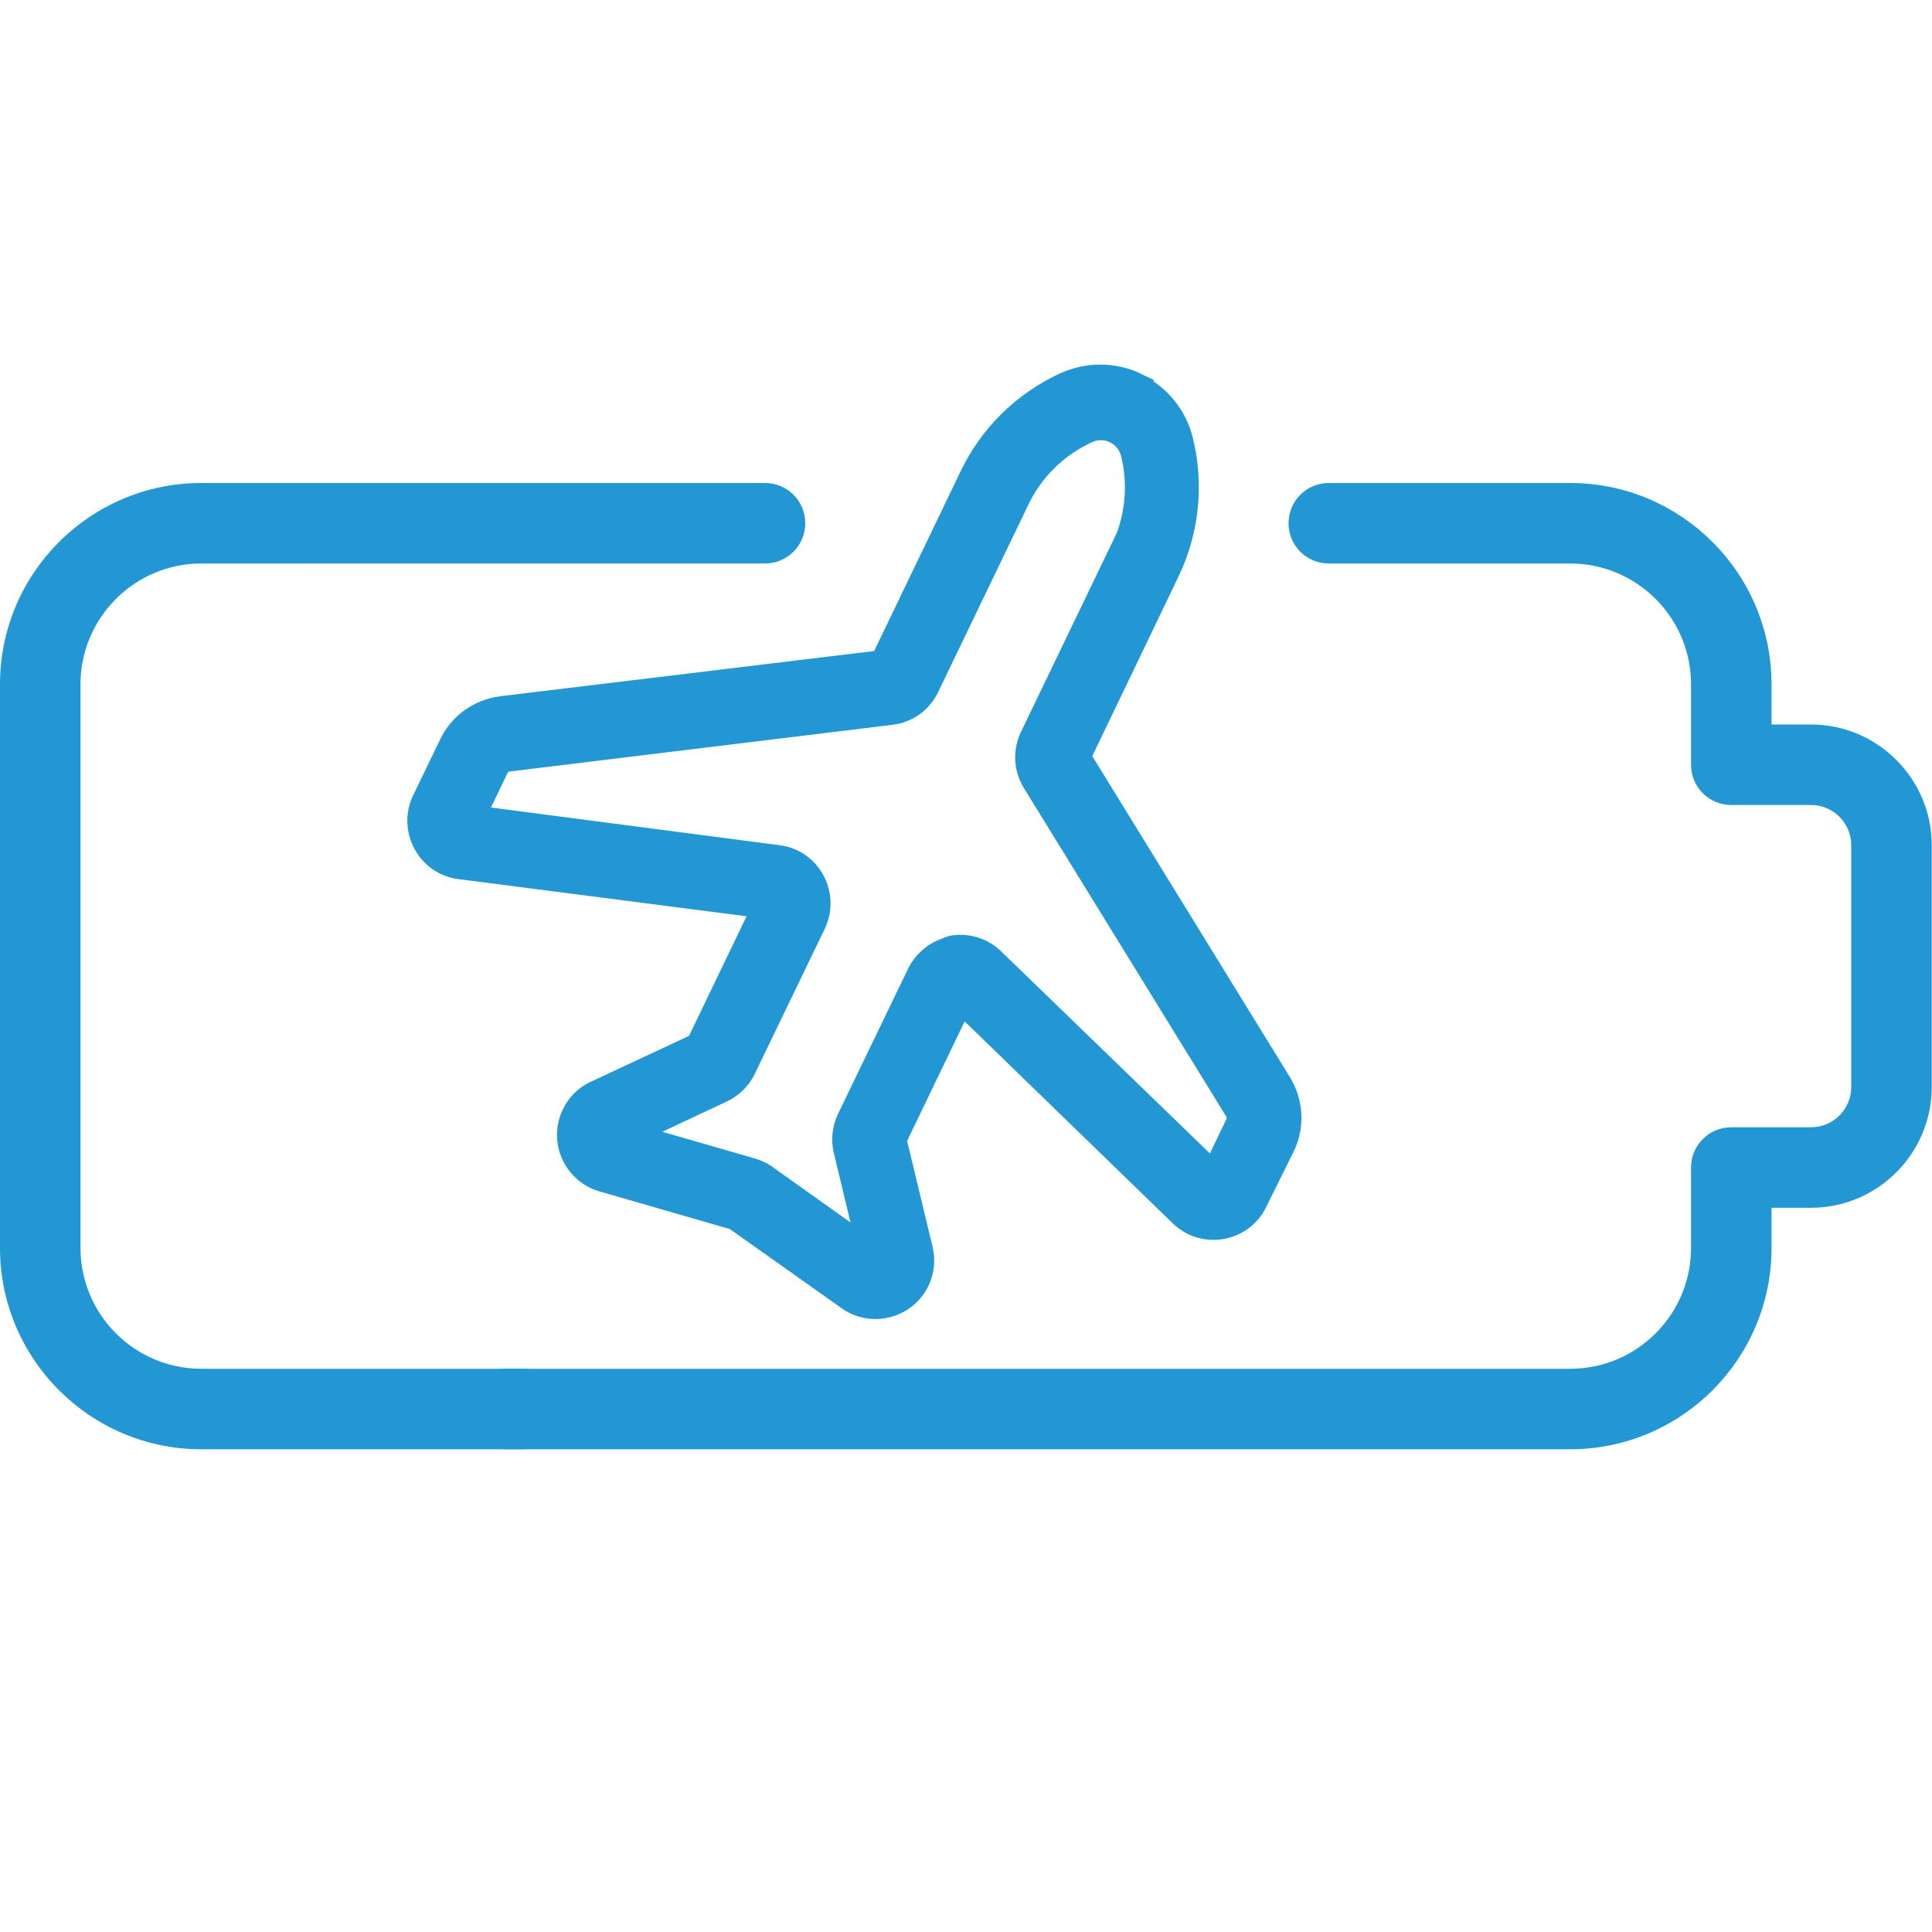 <svg viewBox="0 0 72 72" xmlns="http://www.w3.org/2000/svg" data-name="Flight approved" id="Flight_approved">
  <defs>
    <style>
      .cls-1 {
        stroke: #2397d4;
        stroke-linecap: round;
        stroke-miterlimit: 10;
        stroke-width: .73px;
      }

      .cls-1, .cls-2 {
        fill: #2397d4;
      }
    </style>
  </defs>
  <g id="plane">
    <path d="M42.39,14.27c-.86-.42-1.87-.42-2.74-.02-1.55.72-2.8,1.95-3.53,3.49l-3.3,6.86-14.14,1.71c-.85.11-1.59.64-1.95,1.41l-1,2.07c-.44.9-.07,1.99.83,2.44.18.09.38.15.57.17l11.24,1.45-2.42,5.03-3.79,1.77c-.91.43-1.29,1.52-.86,2.43.22.46.62.81,1.11.96l4.95,1.43,4.22,2.99c.82.58,1.96.38,2.54-.44.3-.43.4-.96.28-1.47l-.98-4.07,2.42-5.03,8.12,7.88c.72.7,1.87.68,2.57-.04.14-.14.25-.3.33-.47l1.02-2.06c.38-.77.33-1.68-.11-2.41l-7.48-12.15,3.29-6.85c.74-1.53.93-3.28.52-4.94-.22-.93-.86-1.71-1.72-2.13h0ZM41.75,20.43l-3.37,7c-.27.56-.24,1.22.09,1.75l7.54,12.24c.08.13.09.29.03.43l-.84,1.75-8.14-7.88c-.42-.41-1.01-.59-1.58-.49-.09.02-.18.06-.27.1-.45.16-.83.5-1.04.93l-2.61,5.41c-.18.38-.23.81-.13,1.22l.85,3.53-3.71-2.64c-.17-.12-.35-.2-.55-.26l-4.37-1.26,3.28-1.54c.38-.18.69-.48.87-.86l2.61-5.41c.43-.91.05-1.99-.85-2.43-.18-.08-.36-.14-.56-.16l-11.25-1.47.84-1.75c.07-.14.2-.23.35-.25l14.27-1.74c.62-.07,1.15-.45,1.42-1.01l3.37-7c.53-1.11,1.44-1.99,2.56-2.5.57-.26,1.24,0,1.5.56.03.06.05.12.07.19.3,1.19.17,2.46-.37,3.57h0Z" class="cls-1"></path>
  </g>
  <g>
    <path d="M58.52,54.01H18.9c-.83,0-1.5-.67-1.5-1.5s.67-1.5,1.5-1.5h39.62c2.48,0,4.5-2.02,4.5-4.5v-3c0-.83.67-1.5,1.5-1.5h2.97c.83,0,1.5-.67,1.5-1.5v-9.01c0-.83-.67-1.5-1.5-1.5h-2.97c-.83,0-1.5-.67-1.5-1.5v-3c0-2.48-2.02-4.5-4.5-4.5h-9c-.83,0-1.5-.67-1.5-1.5s.67-1.5,1.5-1.5h9c4.14,0,7.5,3.37,7.5,7.5v1.5h1.47c2.48,0,4.5,2.02,4.5,4.5v9.01c0,2.48-2.02,4.5-4.5,4.5h-1.47v1.5c0,4.14-3.37,7.5-7.5,7.5Z" class="cls-2"></path>
    <path d="M19.51,54.01H7.5c-4.14,0-7.5-3.37-7.5-7.5v-21.01c0-4.14,3.37-7.5,7.5-7.5h21.01c.83,0,1.5.67,1.5,1.5s-.67,1.5-1.5,1.5H7.5c-2.48,0-4.5,2.02-4.5,4.5v21.01c0,2.48,2.02,4.5,4.5,4.5h12c.83,0,1.5.67,1.5,1.5s-.67,1.5-1.5,1.5Z" class="cls-2"></path>
  </g>
</svg>
